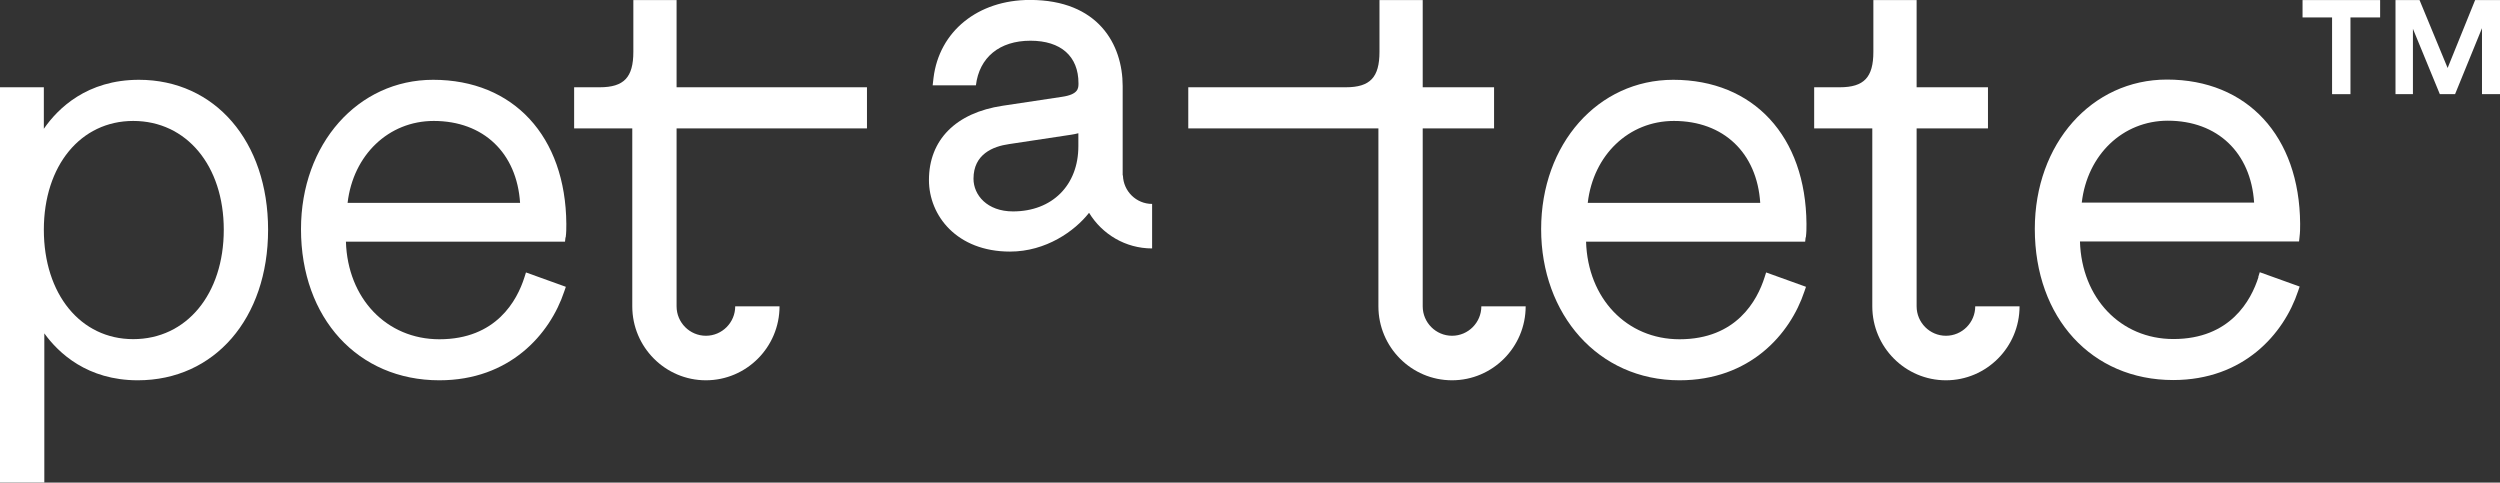 <?xml version="1.0" encoding="UTF-8"?>
<svg xmlns="http://www.w3.org/2000/svg" width="259" height="50" viewBox="0 0 259 50" fill="none">
  <rect x="0" y="0" width="259" height="50" fill="#333333" stroke="none"/>
  <path fill-rule="evenodd" clip-rule="evenodd" d="M14.389 8.267C22.276 8.269 27.774 14.655 27.774 23.801C27.774 32.986 22.223 39.398 14.272 39.398C9.046 39.398 6.06 36.573 4.592 34.536V49.994H0V9.041H4.542V13.341C6.01 11.218 9.018 8.27 14.389 8.267ZM13.8 12.53C8.349 12.53 4.542 17.165 4.542 23.801C4.542 30.474 8.349 35.135 13.8 35.135C19.324 35.135 23.183 30.474 23.183 23.801C23.183 17.165 19.324 12.53 13.8 12.53Z" fill="white"></path>
  <path fill-rule="evenodd" clip-rule="evenodd" d="M44.872 8.267C53.197 8.267 58.609 14.13 58.672 23.202C58.672 23.689 58.671 24.076 58.609 24.588H58.585L58.535 25.038H35.838C36.012 30.911 40.043 35.147 45.518 35.148C51.416 35.148 53.57 31.123 54.329 28.737L54.491 28.225L58.622 29.713L58.459 30.186C56.978 34.635 52.81 39.398 45.518 39.398C37.082 39.398 31.183 32.96 31.183 23.738C31.183 14.915 37.07 8.267 44.872 8.267ZM44.933 12.53C40.255 12.53 36.584 16.067 36.011 21.015H53.88C53.544 15.841 50.084 12.53 44.933 12.53Z" fill="white"></path>
  <path d="M70.094 9.041H89.818V13.305H70.094V31.737C70.094 33.424 71.465 34.785 73.132 34.785C74.811 34.785 76.168 33.411 76.168 31.737H80.76C80.759 35.96 77.337 39.397 73.132 39.398C68.926 39.398 65.504 35.961 65.504 31.737V13.305H59.48V9.041H62.13C64.644 9.041 65.615 8.017 65.615 5.368V0.007H70.094V9.041Z" fill="white"></path>
  <path d="M147.393 9.041H154.785V13.305H147.393V31.737C147.393 33.424 148.764 34.785 150.431 34.785C152.11 34.785 153.467 33.411 153.467 31.737H158.059C158.058 35.96 154.636 39.397 150.431 39.398C146.225 39.398 142.804 35.961 142.803 31.737V13.305H123.105V9.041H139.429C141.943 9.041 142.914 8.017 142.914 5.368V0.007H147.393V9.041Z" fill="white"></path>
  <path fill-rule="evenodd" clip-rule="evenodd" d="M173.351 8.267C181.676 8.267 187.089 14.13 187.151 23.202C187.151 23.689 187.15 24.076 187.088 24.588H187.064L187.014 25.038H164.317C164.491 30.911 168.522 35.147 173.997 35.148C179.895 35.148 182.049 31.123 182.808 28.737L182.971 28.225L187.101 29.713L186.939 30.186C185.458 34.635 181.289 39.398 173.997 39.398C165.561 39.398 159.662 32.56 159.662 23.738C159.663 14.915 165.549 8.267 173.351 8.267ZM173.412 12.53C168.734 12.53 165.063 16.067 164.491 21.015H182.36C182.024 15.841 178.564 12.53 173.412 12.53Z" fill="white"></path>
  <path d="M198.562 9.041H205.954V13.305H198.562V31.737C198.563 33.424 199.931 34.785 201.598 34.785C203.278 34.785 204.634 33.411 204.634 31.737H209.226C209.226 35.961 205.804 39.398 201.598 39.398C197.393 39.398 193.971 35.961 193.97 31.737V13.305H187.948V9.041H190.599C193.112 9.041 194.081 8.017 194.081 5.368V0.007H198.562V9.041Z" fill="white"></path>
  <path fill-rule="evenodd" clip-rule="evenodd" d="M224.495 8.243C232.819 8.243 238.232 14.104 238.294 23.176C238.294 23.663 238.294 24.05 238.231 24.562L238.182 25.014H215.484C215.659 30.887 219.692 35.124 225.167 35.124C231.064 35.123 233.216 31.1 233.975 28.713H233.952L234.112 28.201L238.244 29.687L238.082 30.162C236.601 34.611 232.432 39.372 225.141 39.372C216.704 39.372 210.806 32.936 210.806 23.714C210.806 14.891 216.693 8.243 224.495 8.243ZM224.586 12.504C219.911 12.508 216.243 16.043 215.671 20.989H233.527C233.191 15.817 229.735 12.506 224.586 12.504Z" fill="white"></path>
  <path fill-rule="evenodd" clip-rule="evenodd" d="M106.703 -0.006C113.784 -0.006 116.309 4.606 116.309 8.918V18.164L116.335 18.177C116.385 19.814 117.716 21.126 119.358 21.126V25.738C116.596 25.738 114.182 24.262 112.838 22.063H112.812C111.356 23.925 108.371 26.064 104.638 26.064C99.126 26.064 96.239 22.339 96.239 18.652C96.239 14.491 99.027 11.68 103.88 10.955L110.025 10.031C111.73 9.781 111.731 9.141 111.731 8.629C111.73 5.83 109.913 4.218 106.753 4.218C103.555 4.218 101.452 5.943 101.104 8.842H96.624L96.711 8.08C97.296 3.244 101.315 -0.006 106.703 -0.006ZM111.718 13.803C111.481 13.866 111.245 13.916 110.996 13.953L104.551 14.927C102.859 15.165 100.854 15.979 100.854 18.516C100.855 20.202 102.261 21.902 104.948 21.902C109.004 21.902 111.718 19.189 111.718 15.153V13.803Z" fill="white"></path>
  <path d="M246.581 1.806H243.508V9.755H241.603V1.806H238.544V0.007H246.581V1.806Z" fill="white"></path>
  <path d="M253.574 7.043L256.423 0.007H259V9.755H257.134V2.919L254.345 9.755H252.766L249.979 2.982V9.755H248.174V0.007H250.664L253.574 7.043Z" fill="white"></path>
</svg>
